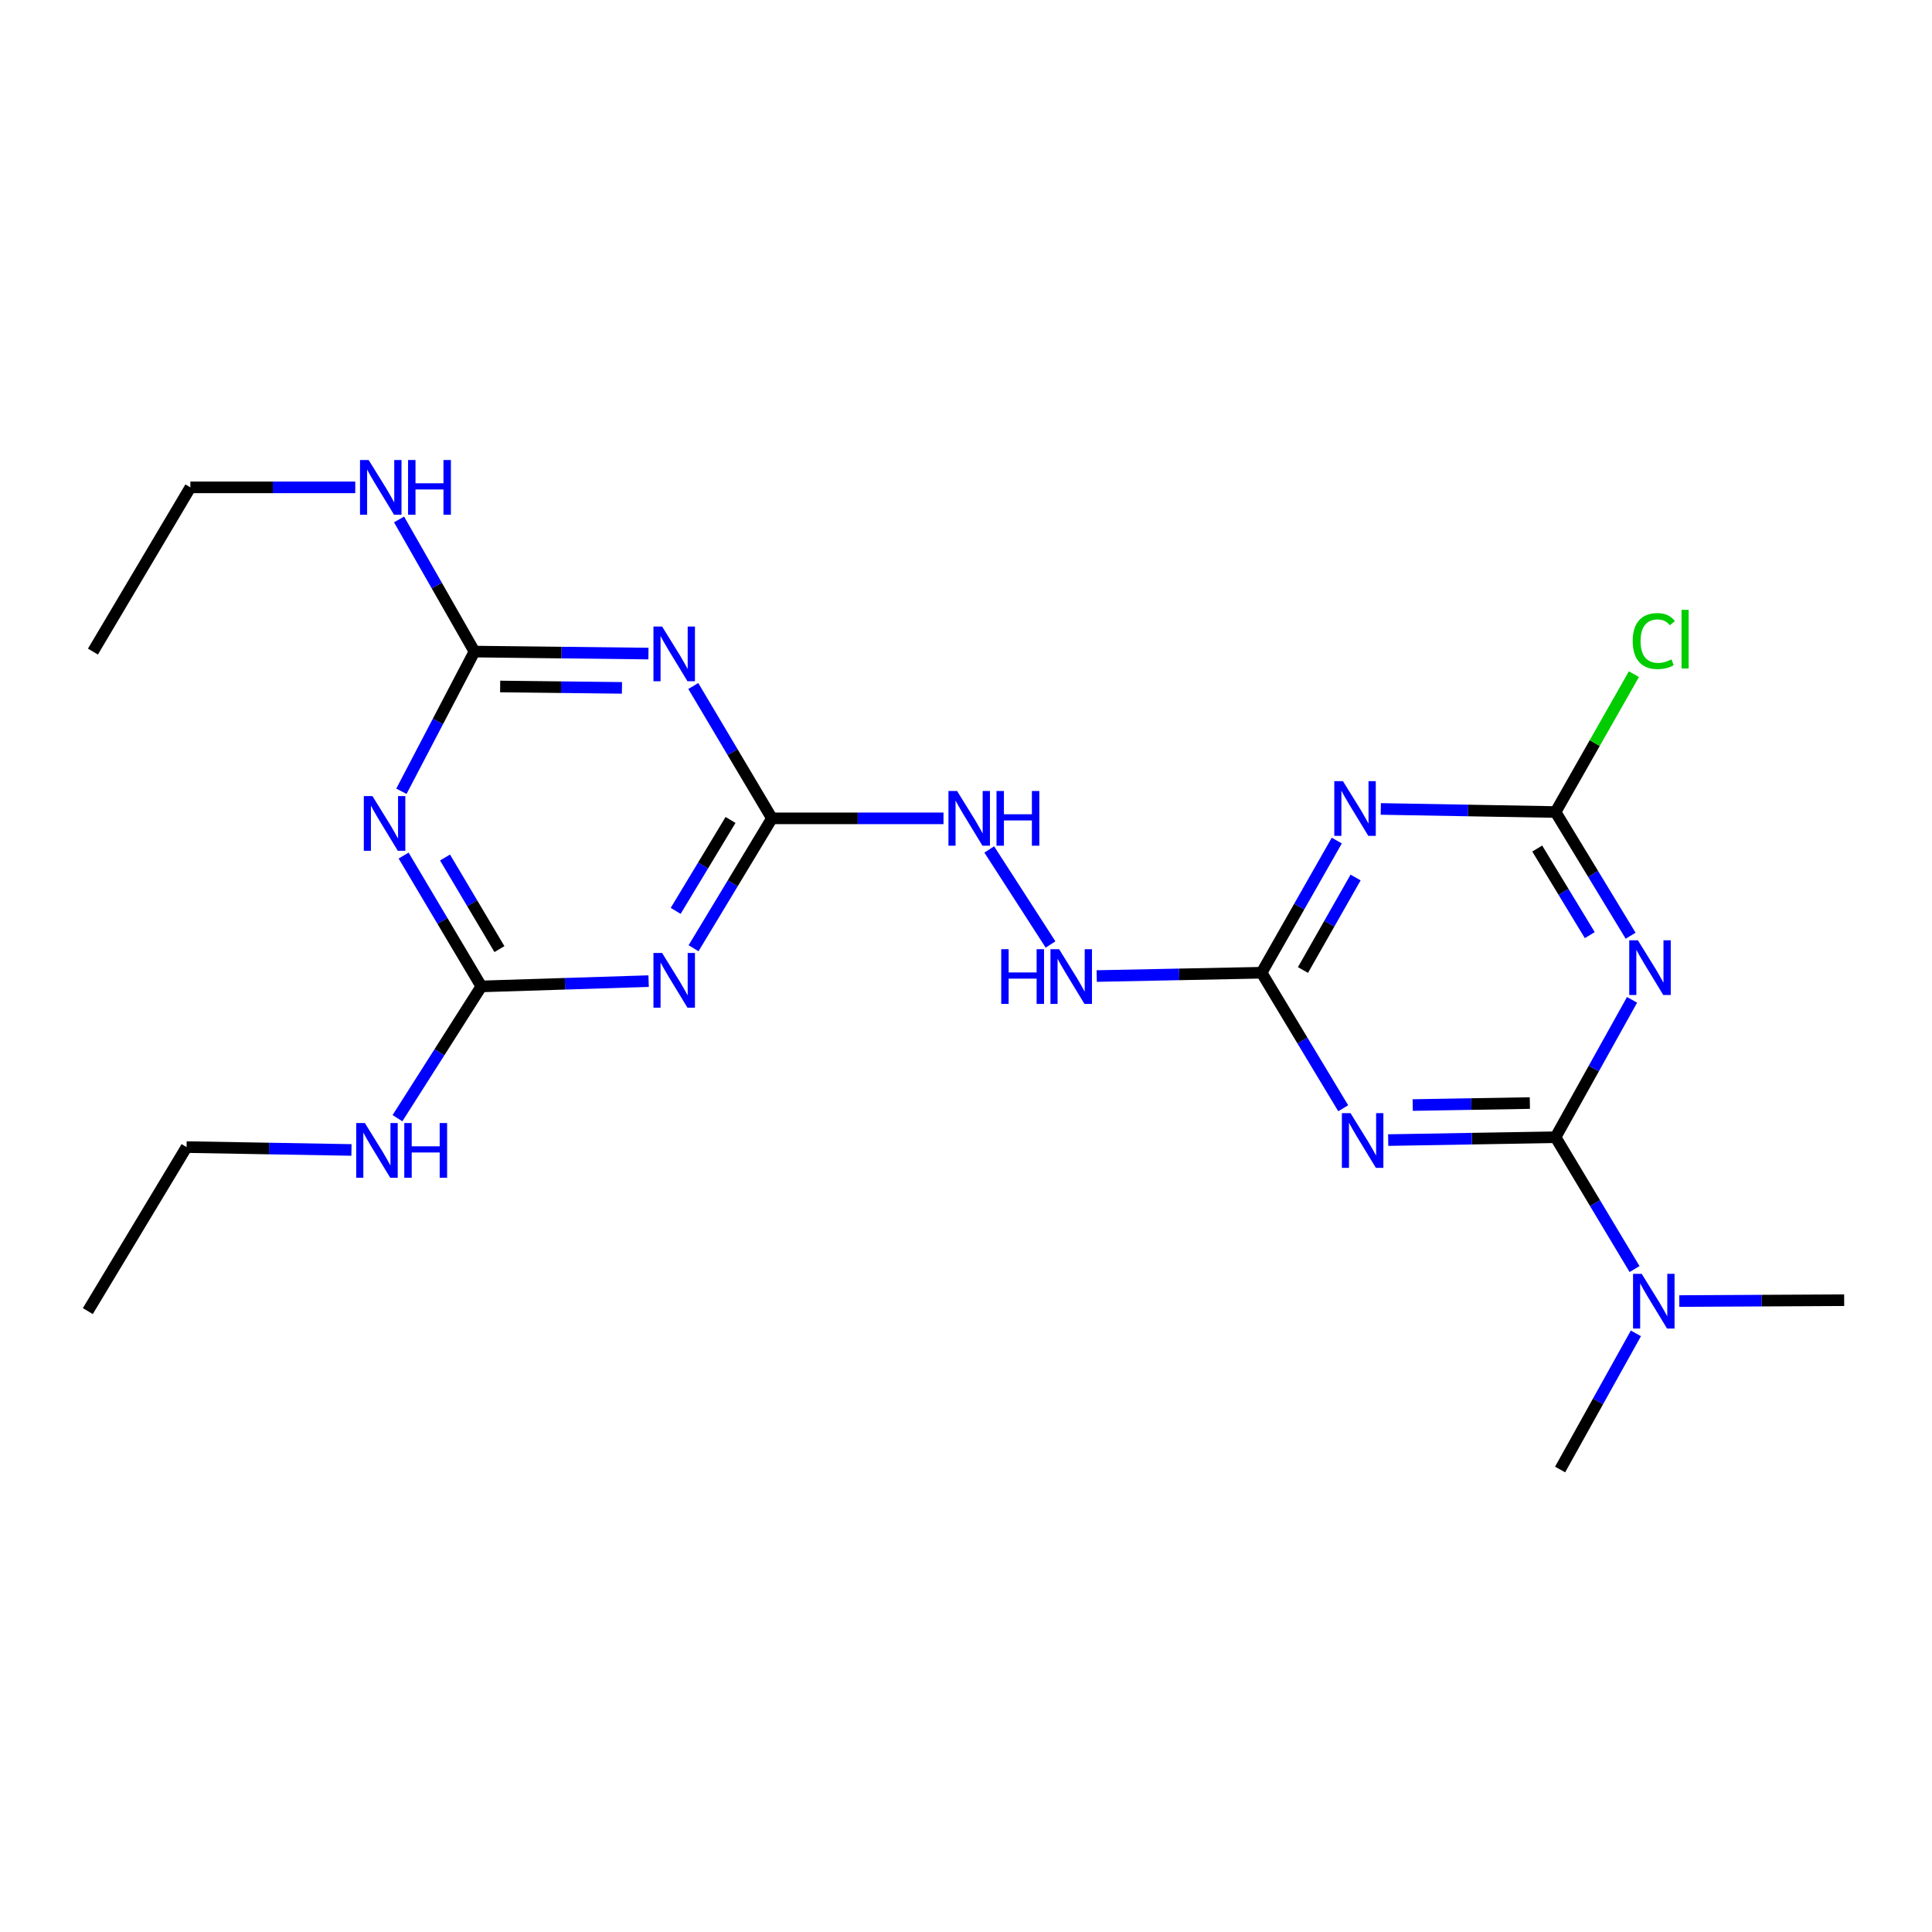 <?xml version='1.0' encoding='iso-8859-1'?>
<svg version='1.1' baseProfile='full'
              xmlns='http://www.w3.org/2000/svg'
                      xmlns:rdkit='http://www.rdkit.org/xml'
                      xmlns:xlink='http://www.w3.org/1999/xlink'
                  xml:space='preserve'
width='1000px' height='1000px' viewBox='0 0 1000 1000'>
<!-- END OF HEADER -->
<rect style='opacity:1.0;fill:#FFFFFF;stroke:none' width='1000' height='1000' x='0' y='0'> </rect>
<path class='bond-0' d='M 805.15,588.628 L 761.841,589.366' style='fill:none;fill-rule:evenodd;stroke:#000000;stroke-width:6px;stroke-linecap:butt;stroke-linejoin:miter;stroke-opacity:1' />
<path class='bond-0' d='M 761.841,589.366 L 718.531,590.104' style='fill:none;fill-rule:evenodd;stroke:#0000FF;stroke-width:6px;stroke-linecap:butt;stroke-linejoin:miter;stroke-opacity:1' />
<path class='bond-0' d='M 791.852,570.939 L 761.535,571.455' style='fill:none;fill-rule:evenodd;stroke:#000000;stroke-width:6px;stroke-linecap:butt;stroke-linejoin:miter;stroke-opacity:1' />
<path class='bond-0' d='M 761.535,571.455 L 731.219,571.972' style='fill:none;fill-rule:evenodd;stroke:#0000FF;stroke-width:6px;stroke-linecap:butt;stroke-linejoin:miter;stroke-opacity:1' />
<path class='bond-1' d='M 805.15,588.628 L 824.95,553.072' style='fill:none;fill-rule:evenodd;stroke:#000000;stroke-width:6px;stroke-linecap:butt;stroke-linejoin:miter;stroke-opacity:1' />
<path class='bond-1' d='M 824.95,553.072 L 844.749,517.515' style='fill:none;fill-rule:evenodd;stroke:#0000FF;stroke-width:6px;stroke-linecap:butt;stroke-linejoin:miter;stroke-opacity:1' />
<path class='bond-11' d='M 805.15,588.628 L 825.593,622.745' style='fill:none;fill-rule:evenodd;stroke:#000000;stroke-width:6px;stroke-linecap:butt;stroke-linejoin:miter;stroke-opacity:1' />
<path class='bond-11' d='M 825.593,622.745 L 846.037,656.863' style='fill:none;fill-rule:evenodd;stroke:#0000FF;stroke-width:6px;stroke-linecap:butt;stroke-linejoin:miter;stroke-opacity:1' />
<path class='bond-6' d='M 695.244,573.635 L 674.126,538.558' style='fill:none;fill-rule:evenodd;stroke:#0000FF;stroke-width:6px;stroke-linecap:butt;stroke-linejoin:miter;stroke-opacity:1' />
<path class='bond-6' d='M 674.126,538.558 L 653.008,503.481' style='fill:none;fill-rule:evenodd;stroke:#000000;stroke-width:6px;stroke-linecap:butt;stroke-linejoin:miter;stroke-opacity:1' />
<path class='bond-8' d='M 844.009,484.328 L 824.58,452.316' style='fill:none;fill-rule:evenodd;stroke:#0000FF;stroke-width:6px;stroke-linecap:butt;stroke-linejoin:miter;stroke-opacity:1' />
<path class='bond-8' d='M 824.58,452.316 L 805.15,420.304' style='fill:none;fill-rule:evenodd;stroke:#000000;stroke-width:6px;stroke-linecap:butt;stroke-linejoin:miter;stroke-opacity:1' />
<path class='bond-8' d='M 822.867,484.019 L 809.266,461.61' style='fill:none;fill-rule:evenodd;stroke:#0000FF;stroke-width:6px;stroke-linecap:butt;stroke-linejoin:miter;stroke-opacity:1' />
<path class='bond-8' d='M 809.266,461.61 L 795.666,439.202' style='fill:none;fill-rule:evenodd;stroke:#000000;stroke-width:6px;stroke-linecap:butt;stroke-linejoin:miter;stroke-opacity:1' />
<path class='bond-2' d='M 714.698,418.708 L 759.924,419.506' style='fill:none;fill-rule:evenodd;stroke:#0000FF;stroke-width:6px;stroke-linecap:butt;stroke-linejoin:miter;stroke-opacity:1' />
<path class='bond-2' d='M 759.924,419.506 L 805.15,420.304' style='fill:none;fill-rule:evenodd;stroke:#000000;stroke-width:6px;stroke-linecap:butt;stroke-linejoin:miter;stroke-opacity:1' />
<path class='bond-23' d='M 691.918,435.078 L 672.463,469.279' style='fill:none;fill-rule:evenodd;stroke:#0000FF;stroke-width:6px;stroke-linecap:butt;stroke-linejoin:miter;stroke-opacity:1' />
<path class='bond-23' d='M 672.463,469.279 L 653.008,503.481' style='fill:none;fill-rule:evenodd;stroke:#000000;stroke-width:6px;stroke-linecap:butt;stroke-linejoin:miter;stroke-opacity:1' />
<path class='bond-23' d='M 701.652,454.195 L 688.033,478.136' style='fill:none;fill-rule:evenodd;stroke:#0000FF;stroke-width:6px;stroke-linecap:butt;stroke-linejoin:miter;stroke-opacity:1' />
<path class='bond-23' d='M 688.033,478.136 L 674.415,502.077' style='fill:none;fill-rule:evenodd;stroke:#000000;stroke-width:6px;stroke-linecap:butt;stroke-linejoin:miter;stroke-opacity:1' />
<path class='bond-3' d='M 358.984,490.804 L 379.265,457.191' style='fill:none;fill-rule:evenodd;stroke:#0000FF;stroke-width:6px;stroke-linecap:butt;stroke-linejoin:miter;stroke-opacity:1' />
<path class='bond-3' d='M 379.265,457.191 L 399.547,423.578' style='fill:none;fill-rule:evenodd;stroke:#000000;stroke-width:6px;stroke-linecap:butt;stroke-linejoin:miter;stroke-opacity:1' />
<path class='bond-3' d='M 349.731,471.465 L 363.928,447.937' style='fill:none;fill-rule:evenodd;stroke:#0000FF;stroke-width:6px;stroke-linecap:butt;stroke-linejoin:miter;stroke-opacity:1' />
<path class='bond-3' d='M 363.928,447.937 L 378.125,424.408' style='fill:none;fill-rule:evenodd;stroke:#000000;stroke-width:6px;stroke-linecap:butt;stroke-linejoin:miter;stroke-opacity:1' />
<path class='bond-10' d='M 335.726,507.83 L 292.431,509.198' style='fill:none;fill-rule:evenodd;stroke:#0000FF;stroke-width:6px;stroke-linecap:butt;stroke-linejoin:miter;stroke-opacity:1' />
<path class='bond-10' d='M 292.431,509.198 L 249.137,510.566' style='fill:none;fill-rule:evenodd;stroke:#000000;stroke-width:6px;stroke-linecap:butt;stroke-linejoin:miter;stroke-opacity:1' />
<path class='bond-4' d='M 358.847,355.077 L 379.197,389.328' style='fill:none;fill-rule:evenodd;stroke:#0000FF;stroke-width:6px;stroke-linecap:butt;stroke-linejoin:miter;stroke-opacity:1' />
<path class='bond-4' d='M 379.197,389.328 L 399.547,423.578' style='fill:none;fill-rule:evenodd;stroke:#000000;stroke-width:6px;stroke-linecap:butt;stroke-linejoin:miter;stroke-opacity:1' />
<path class='bond-9' d='M 335.638,338.289 L 290.606,337.773' style='fill:none;fill-rule:evenodd;stroke:#0000FF;stroke-width:6px;stroke-linecap:butt;stroke-linejoin:miter;stroke-opacity:1' />
<path class='bond-9' d='M 290.606,337.773 L 245.574,337.257' style='fill:none;fill-rule:evenodd;stroke:#000000;stroke-width:6px;stroke-linecap:butt;stroke-linejoin:miter;stroke-opacity:1' />
<path class='bond-9' d='M 321.923,356.046 L 290.401,355.685' style='fill:none;fill-rule:evenodd;stroke:#0000FF;stroke-width:6px;stroke-linecap:butt;stroke-linejoin:miter;stroke-opacity:1' />
<path class='bond-9' d='M 290.401,355.685 L 258.878,355.324' style='fill:none;fill-rule:evenodd;stroke:#000000;stroke-width:6px;stroke-linecap:butt;stroke-linejoin:miter;stroke-opacity:1' />
<path class='bond-5' d='M 207.767,409.555 L 226.67,373.406' style='fill:none;fill-rule:evenodd;stroke:#0000FF;stroke-width:6px;stroke-linecap:butt;stroke-linejoin:miter;stroke-opacity:1' />
<path class='bond-5' d='M 226.67,373.406 L 245.574,337.257' style='fill:none;fill-rule:evenodd;stroke:#000000;stroke-width:6px;stroke-linecap:butt;stroke-linejoin:miter;stroke-opacity:1' />
<path class='bond-24' d='M 208.915,442.838 L 229.026,476.702' style='fill:none;fill-rule:evenodd;stroke:#0000FF;stroke-width:6px;stroke-linecap:butt;stroke-linejoin:miter;stroke-opacity:1' />
<path class='bond-24' d='M 229.026,476.702 L 249.137,510.566' style='fill:none;fill-rule:evenodd;stroke:#000000;stroke-width:6px;stroke-linecap:butt;stroke-linejoin:miter;stroke-opacity:1' />
<path class='bond-24' d='M 230.35,443.85 L 244.428,467.555' style='fill:none;fill-rule:evenodd;stroke:#0000FF;stroke-width:6px;stroke-linecap:butt;stroke-linejoin:miter;stroke-opacity:1' />
<path class='bond-24' d='M 244.428,467.555 L 258.505,491.26' style='fill:none;fill-rule:evenodd;stroke:#000000;stroke-width:6px;stroke-linecap:butt;stroke-linejoin:miter;stroke-opacity:1' />
<path class='bond-12' d='M 653.008,503.481 L 610.334,504.338' style='fill:none;fill-rule:evenodd;stroke:#000000;stroke-width:6px;stroke-linecap:butt;stroke-linejoin:miter;stroke-opacity:1' />
<path class='bond-12' d='M 610.334,504.338 L 567.66,505.196' style='fill:none;fill-rule:evenodd;stroke:#0000FF;stroke-width:6px;stroke-linecap:butt;stroke-linejoin:miter;stroke-opacity:1' />
<path class='bond-7' d='M 399.547,423.578 L 443.953,423.578' style='fill:none;fill-rule:evenodd;stroke:#000000;stroke-width:6px;stroke-linecap:butt;stroke-linejoin:miter;stroke-opacity:1' />
<path class='bond-7' d='M 443.953,423.578 L 488.359,423.578' style='fill:none;fill-rule:evenodd;stroke:#0000FF;stroke-width:6px;stroke-linecap:butt;stroke-linejoin:miter;stroke-opacity:1' />
<path class='bond-16' d='M 805.15,420.304 L 825.429,384.623' style='fill:none;fill-rule:evenodd;stroke:#000000;stroke-width:6px;stroke-linecap:butt;stroke-linejoin:miter;stroke-opacity:1' />
<path class='bond-16' d='M 825.429,384.623 L 845.709,348.941' style='fill:none;fill-rule:evenodd;stroke:#00CC00;stroke-width:6px;stroke-linecap:butt;stroke-linejoin:miter;stroke-opacity:1' />
<path class='bond-14' d='M 245.574,337.257 L 226.064,303.061' style='fill:none;fill-rule:evenodd;stroke:#000000;stroke-width:6px;stroke-linecap:butt;stroke-linejoin:miter;stroke-opacity:1' />
<path class='bond-14' d='M 226.064,303.061 L 206.554,268.866' style='fill:none;fill-rule:evenodd;stroke:#0000FF;stroke-width:6px;stroke-linecap:butt;stroke-linejoin:miter;stroke-opacity:1' />
<path class='bond-15' d='M 249.137,510.566 L 227.434,544.668' style='fill:none;fill-rule:evenodd;stroke:#000000;stroke-width:6px;stroke-linecap:butt;stroke-linejoin:miter;stroke-opacity:1' />
<path class='bond-15' d='M 227.434,544.668 L 205.731,578.769' style='fill:none;fill-rule:evenodd;stroke:#0000FF;stroke-width:6px;stroke-linecap:butt;stroke-linejoin:miter;stroke-opacity:1' />
<path class='bond-17' d='M 869.207,673.427 L 911.876,673.203' style='fill:none;fill-rule:evenodd;stroke:#0000FF;stroke-width:6px;stroke-linecap:butt;stroke-linejoin:miter;stroke-opacity:1' />
<path class='bond-17' d='M 911.876,673.203 L 954.545,672.979' style='fill:none;fill-rule:evenodd;stroke:#000000;stroke-width:6px;stroke-linecap:butt;stroke-linejoin:miter;stroke-opacity:1' />
<path class='bond-18' d='M 846.734,690.149 L 827.121,725.381' style='fill:none;fill-rule:evenodd;stroke:#0000FF;stroke-width:6px;stroke-linecap:butt;stroke-linejoin:miter;stroke-opacity:1' />
<path class='bond-18' d='M 827.121,725.381 L 807.509,760.614' style='fill:none;fill-rule:evenodd;stroke:#000000;stroke-width:6px;stroke-linecap:butt;stroke-linejoin:miter;stroke-opacity:1' />
<path class='bond-13' d='M 543.754,488.865 L 512.036,439.68' style='fill:none;fill-rule:evenodd;stroke:#0000FF;stroke-width:6px;stroke-linecap:butt;stroke-linejoin:miter;stroke-opacity:1' />
<path class='bond-20' d='M 183.876,252.259 L 141.206,252.259' style='fill:none;fill-rule:evenodd;stroke:#0000FF;stroke-width:6px;stroke-linecap:butt;stroke-linejoin:miter;stroke-opacity:1' />
<path class='bond-20' d='M 141.206,252.259 L 98.537,252.259' style='fill:none;fill-rule:evenodd;stroke:#000000;stroke-width:6px;stroke-linecap:butt;stroke-linejoin:miter;stroke-opacity:1' />
<path class='bond-19' d='M 181.915,595.215 L 139.241,594.474' style='fill:none;fill-rule:evenodd;stroke:#0000FF;stroke-width:6px;stroke-linecap:butt;stroke-linejoin:miter;stroke-opacity:1' />
<path class='bond-19' d='M 139.241,594.474 L 96.567,593.733' style='fill:none;fill-rule:evenodd;stroke:#000000;stroke-width:6px;stroke-linecap:butt;stroke-linejoin:miter;stroke-opacity:1' />
<path class='bond-21' d='M 96.567,593.733 L 45.455,678.621' style='fill:none;fill-rule:evenodd;stroke:#000000;stroke-width:6px;stroke-linecap:butt;stroke-linejoin:miter;stroke-opacity:1' />
<path class='bond-22' d='M 98.537,252.259 L 48.102,337.257' style='fill:none;fill-rule:evenodd;stroke:#000000;stroke-width:6px;stroke-linecap:butt;stroke-linejoin:miter;stroke-opacity:1' />
<path  class='atom-1' d='M 699.034 576.169
L 708.314 591.169
Q 709.234 592.649, 710.714 595.329
Q 712.194 598.009, 712.274 598.169
L 712.274 576.169
L 716.034 576.169
L 716.034 604.489
L 712.154 604.489
L 702.194 588.089
Q 701.034 586.169, 699.794 583.969
Q 698.594 581.769, 698.234 581.089
L 698.234 604.489
L 694.554 604.489
L 694.554 576.169
L 699.034 576.169
' fill='#0000FF'/>
<path  class='atom-2' d='M 847.773 486.683
L 857.053 501.683
Q 857.973 503.163, 859.453 505.843
Q 860.933 508.523, 861.013 508.683
L 861.013 486.683
L 864.773 486.683
L 864.773 515.003
L 860.893 515.003
L 850.933 498.603
Q 849.773 496.683, 848.533 494.483
Q 847.333 492.283, 846.973 491.603
L 846.973 515.003
L 843.293 515.003
L 843.293 486.683
L 847.773 486.683
' fill='#0000FF'/>
<path  class='atom-3' d='M 695.103 404.313
L 704.383 419.313
Q 705.303 420.793, 706.783 423.473
Q 708.263 426.153, 708.343 426.313
L 708.343 404.313
L 712.103 404.313
L 712.103 432.633
L 708.223 432.633
L 698.263 416.233
Q 697.103 414.313, 695.863 412.113
Q 694.663 409.913, 694.303 409.233
L 694.303 432.633
L 690.623 432.633
L 690.623 404.313
L 695.103 404.313
' fill='#0000FF'/>
<path  class='atom-4' d='M 342.703 493.252
L 351.983 508.252
Q 352.903 509.732, 354.383 512.412
Q 355.863 515.092, 355.943 515.252
L 355.943 493.252
L 359.703 493.252
L 359.703 521.572
L 355.823 521.572
L 345.863 505.172
Q 344.703 503.252, 343.463 501.052
Q 342.263 498.852, 341.903 498.172
L 341.903 521.572
L 338.223 521.572
L 338.223 493.252
L 342.703 493.252
' fill='#0000FF'/>
<path  class='atom-5' d='M 342.703 324.281
L 351.983 339.281
Q 352.903 340.761, 354.383 343.441
Q 355.863 346.121, 355.943 346.281
L 355.943 324.281
L 359.703 324.281
L 359.703 352.601
L 355.823 352.601
L 345.863 336.201
Q 344.703 334.281, 343.463 332.081
Q 342.263 329.881, 341.903 329.201
L 341.903 352.601
L 338.223 352.601
L 338.223 324.281
L 342.703 324.281
' fill='#0000FF'/>
<path  class='atom-6' d='M 192.79 412.065
L 202.07 427.065
Q 202.99 428.545, 204.47 431.225
Q 205.95 433.905, 206.03 434.065
L 206.03 412.065
L 209.79 412.065
L 209.79 440.385
L 205.91 440.385
L 195.95 423.985
Q 194.79 422.065, 193.55 419.865
Q 192.35 417.665, 191.99 416.985
L 191.99 440.385
L 188.31 440.385
L 188.31 412.065
L 192.79 412.065
' fill='#0000FF'/>
<path  class='atom-12' d='M 849.743 659.336
L 859.023 674.336
Q 859.943 675.816, 861.423 678.496
Q 862.903 681.176, 862.983 681.336
L 862.983 659.336
L 866.743 659.336
L 866.743 687.656
L 862.863 687.656
L 852.903 671.256
Q 851.743 669.336, 850.503 667.136
Q 849.303 664.936, 848.943 664.256
L 848.943 687.656
L 845.263 687.656
L 845.263 659.336
L 849.743 659.336
' fill='#0000FF'/>
<path  class='atom-13' d='M 518.236 491.301
L 522.076 491.301
L 522.076 503.341
L 536.556 503.341
L 536.556 491.301
L 540.396 491.301
L 540.396 519.621
L 536.556 519.621
L 536.556 506.541
L 522.076 506.541
L 522.076 519.621
L 518.236 519.621
L 518.236 491.301
' fill='#0000FF'/>
<path  class='atom-13' d='M 548.196 491.301
L 557.476 506.301
Q 558.396 507.781, 559.876 510.461
Q 561.356 513.141, 561.436 513.301
L 561.436 491.301
L 565.196 491.301
L 565.196 519.621
L 561.316 519.621
L 551.356 503.221
Q 550.196 501.301, 548.956 499.101
Q 547.756 496.901, 547.396 496.221
L 547.396 519.621
L 543.716 519.621
L 543.716 491.301
L 548.196 491.301
' fill='#0000FF'/>
<path  class='atom-14' d='M 495.392 409.418
L 504.672 424.418
Q 505.592 425.898, 507.072 428.578
Q 508.552 431.258, 508.632 431.418
L 508.632 409.418
L 512.392 409.418
L 512.392 437.738
L 508.512 437.738
L 498.552 421.338
Q 497.392 419.418, 496.152 417.218
Q 494.952 415.018, 494.592 414.338
L 494.592 437.738
L 490.912 437.738
L 490.912 409.418
L 495.392 409.418
' fill='#0000FF'/>
<path  class='atom-14' d='M 515.792 409.418
L 519.632 409.418
L 519.632 421.458
L 534.112 421.458
L 534.112 409.418
L 537.952 409.418
L 537.952 437.738
L 534.112 437.738
L 534.112 424.658
L 519.632 424.658
L 519.632 437.738
L 515.792 437.738
L 515.792 409.418
' fill='#0000FF'/>
<path  class='atom-15' d='M 190.819 238.099
L 200.099 253.099
Q 201.019 254.579, 202.499 257.259
Q 203.979 259.939, 204.059 260.099
L 204.059 238.099
L 207.819 238.099
L 207.819 266.419
L 203.939 266.419
L 193.979 250.019
Q 192.819 248.099, 191.579 245.899
Q 190.379 243.699, 190.019 243.019
L 190.019 266.419
L 186.339 266.419
L 186.339 238.099
L 190.819 238.099
' fill='#0000FF'/>
<path  class='atom-15' d='M 211.219 238.099
L 215.059 238.099
L 215.059 250.139
L 229.539 250.139
L 229.539 238.099
L 233.379 238.099
L 233.379 266.419
L 229.539 266.419
L 229.539 253.339
L 215.059 253.339
L 215.059 266.419
L 211.219 266.419
L 211.219 238.099
' fill='#0000FF'/>
<path  class='atom-16' d='M 188.859 581.285
L 198.139 596.285
Q 199.059 597.765, 200.539 600.445
Q 202.019 603.125, 202.099 603.285
L 202.099 581.285
L 205.859 581.285
L 205.859 609.605
L 201.979 609.605
L 192.019 593.205
Q 190.859 591.285, 189.619 589.085
Q 188.419 586.885, 188.059 586.205
L 188.059 609.605
L 184.379 609.605
L 184.379 581.285
L 188.859 581.285
' fill='#0000FF'/>
<path  class='atom-16' d='M 209.259 581.285
L 213.099 581.285
L 213.099 593.325
L 227.579 593.325
L 227.579 581.285
L 231.419 581.285
L 231.419 609.605
L 227.579 609.605
L 227.579 596.525
L 213.099 596.525
L 213.099 609.605
L 209.259 609.605
L 209.259 581.285
' fill='#0000FF'/>
<path  class='atom-17' d='M 845.083 331.808
Q 845.083 324.768, 848.363 321.088
Q 851.683 317.368, 857.963 317.368
Q 863.803 317.368, 866.923 321.488
L 864.283 323.648
Q 862.003 320.648, 857.963 320.648
Q 853.683 320.648, 851.403 323.528
Q 849.163 326.368, 849.163 331.808
Q 849.163 337.408, 851.483 340.288
Q 853.843 343.168, 858.403 343.168
Q 861.523 343.168, 865.163 341.288
L 866.283 344.288
Q 864.803 345.248, 862.563 345.808
Q 860.323 346.368, 857.843 346.368
Q 851.683 346.368, 848.363 342.608
Q 845.083 338.848, 845.083 331.808
' fill='#00CC00'/>
<path  class='atom-17' d='M 870.363 315.648
L 874.043 315.648
L 874.043 346.008
L 870.363 346.008
L 870.363 315.648
' fill='#00CC00'/>
</svg>
